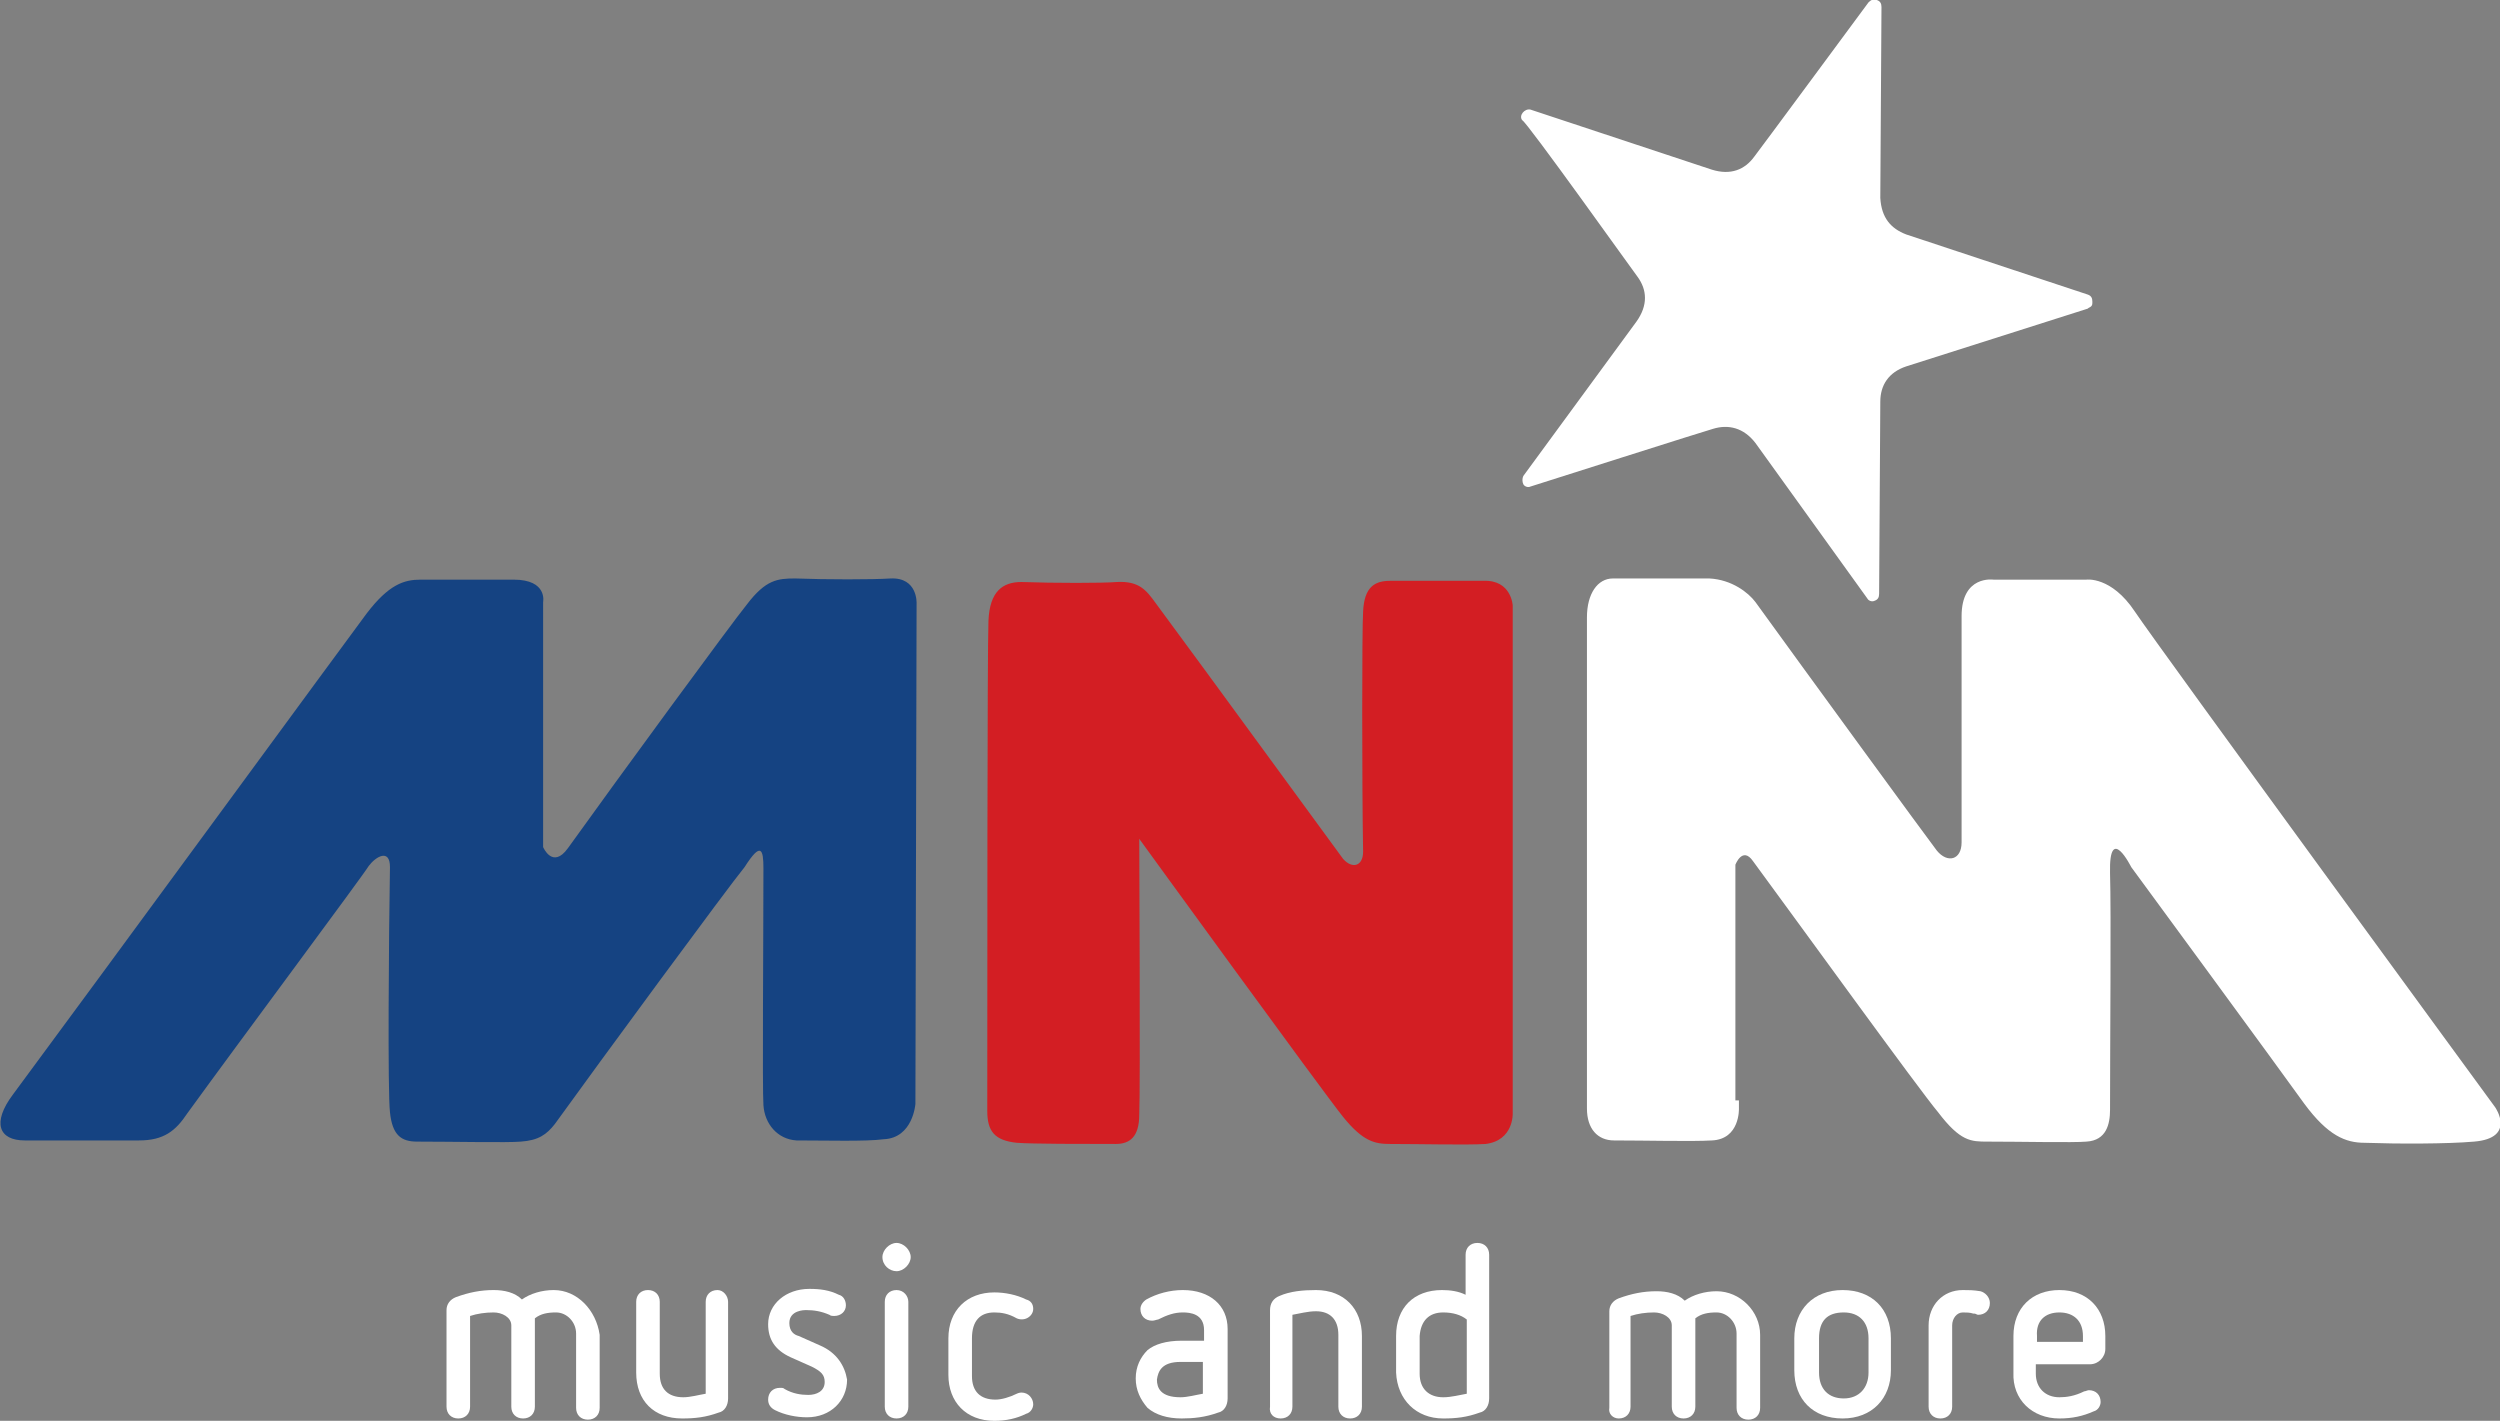 <?xml version="1.0" encoding="utf-8"?>
<svg xmlns="http://www.w3.org/2000/svg" enable-background="new 0.2 46.1 212.2 120.6" id="Layer_1" version="1.1" viewBox="0.2 46.1 212.2 120.6" x="0px" y="0px">
<rect x="0.2" y="46.1" width="212.2" height="120.6" fill="#808080" stroke="none"/>
<g id="Layer_1_1_">
	<path d="M76.3,151.6c-0.6,0-1.2,0.6-1.2,1.2c0,0.7,0.6,1.2,1.2,1.2s1.2-0.6,1.2-1.2&#xD;&#xA;		C77.5,152.2,76.9,151.6,76.3,151.6z" fill="#FFFFFF"/>
	<g>
		<path d="M147.5,139.5v-4.1v-15.9c0,0,0.6-1.6,1.5-0.3c3.9,5.3,14.1,19.4,15.7,21.3c1.9,2.5,2.8,2.5,4.2,2.5&#xD;&#xA;			c2.8,0,7.3,0.1,8.4,0c1.7-0.1,2-1.5,2-2.7c0-5.3,0.1-16.8,0-20.1c-0.1-4.3,1.8-0.5,1.8-0.5s12.7,17.3,14.7,20.1&#xD;&#xA;			c2,2.7,3.5,3.3,5.1,3.3c2.8,0.1,7,0.1,9.3-0.1c3.6-0.3,1.8-2.9,1.8-2.9S183.4,101,181.4,98s-4.1-2.7-4.1-2.7h-7.9&#xD;&#xA;			c0,0-2.7-0.4-2.7,3.1c0,2.5,0,13.5,0,19.2c0,1.5-1.2,1.8-2.1,0.7c-0.7-0.9-11.5-15.7-15.4-21.1c-0.6-0.8-2-1.9-3.9-2&#xD;&#xA;			c-1.3,0-5.5,0-8.2,0c-1.3,0-2.2,1.3-2.2,3.3c0,0.8,0,8.8,0,17.8c0,1.5,0,3.2,0,4.8c0,7.7,0,15.2,0,19.1c0,1.7,0.9,2.7,2.3,2.7&#xD;&#xA;			c2.6,0,6.7,0.1,8.3,0c2.4-0.1,2.3-2.7,2.3-2.7v-0.7L147.5,139.5L147.5,139.5z" fill="#FFFFFF"/>
		<path d="M65,119.8c0,5.8-0.1,18.9,0,20.1c0.1,1.6,1.2,2.9,2.8,3c2.5,0,5.9,0.1,7.4-0.1c2.5-0.1,2.7-3,2.7-3&#xD;&#xA;			L78,97.3c0,0,0.1-2.2-2.2-2.1c-1.5,0.1-5.5,0.1-8.1,0c-1.5,0-2.5,0.1-4.1,2.2c-1.3,1.6-10.9,14.7-15.2,20.7&#xD;&#xA;			c-1.3,1.8-2.1-0.1-2.1-0.1V97.2c0,0,0.4-1.9-2.5-1.9c-1.8,0-5.5,0-7.9,0c-1.4,0-2.7,0.4-4.6,2.9c-1.5,2-22.3,30.4-30,40.8&#xD;&#xA;			c-1.8,2.4-1.2,3.9,1,3.9c3.5,0,8.4,0,9.7,0c2.1,0,3.1-0.8,4.1-2.3c4.2-5.8,15-20.3,15.4-21c0.6-0.8,1.8-1.5,1.8,0.1&#xD;&#xA;			c-0.1,5.8-0.2,19.2,0,20.8c0.2,2,1,2.5,2.3,2.5c2.9,0,7.8,0.1,8.8,0c1.5-0.1,2.2-0.6,2.9-1.5c3.6-5,14.7-20.1,16.1-21.8&#xD;&#xA;			C64.8,117.5,65,118.2,65,119.8z" fill="#154382"/>
		<path d="M128.6,140.6v-29.3v-4.7v-9.1c0,0-0.1-2.2-2.5-2.1c-0.9,0-2.7,0-4.4,0c-1.1,0-2,0-2.9,0&#xD;&#xA;			c-0.2,0-0.4,0-0.6,0c-1.3,0-2.2,0.5-2.3,2.6c-0.1,1.6-0.1,14.5,0,20.4c0,1.2-0.9,1.5-1.7,0.6c-0.6-0.8-11.9-16.3-15.9-21.7&#xD;&#xA;			c-0.8-1.1-1.4-1.9-3.3-1.8c-1.2,0.1-5.3,0.1-8.1,0c-1.6,0-2.7,0.8-2.8,3.3C84,101,84,131.2,84,140.4c0,1.7,0.6,2.5,2.5,2.7&#xD;&#xA;			c1.3,0.1,5.7,0.1,8.4,0.1c1.2,0,2-0.6,2-2.5c0.1-1.9,0-23.4,0-23.4s15.6,21.5,17.3,23.6s2.7,2.3,4,2.3c2.5,0,6.5,0.1,8.1,0&#xD;&#xA;			C128.7,142.9,128.6,140.6,128.6,140.6z" fill="#D31E23"/>
		<path d="M139.2,69.6c0.8,1.1,0.9,2.4-0.1,3.8l0,0l-9.6,13.1c-0.1,0.2-0.1,0.5,0,0.7s0.4,0.3,0.6,0.2&#xD;&#xA;			c0,0,15.4-4.9,15.5-4.9c1.3-0.4,2.6-0.1,3.6,1.2l9.5,13.2c0.1,0.2,0.4,0.3,0.6,0.2c0.3-0.1,0.4-0.3,0.4-0.6c0,0,0.1-16.1,0.1-16.3&#xD;&#xA;			c0-1.4,0.7-2.5,2.2-3l15.4-4.9c0.1-0.1,0.2-0.1,0.3-0.2s0.1-0.2,0.1-0.4c0-0.3-0.1-0.5-0.4-0.6L162,66c-1.3-0.5-2.1-1.4-2.2-3.1&#xD;&#xA;			l0.1-16.2c0-0.3-0.1-0.5-0.4-0.6c-0.3-0.1-0.5,0-0.7,0.2c0,0-9.6,13-9.7,13.1c-0.8,1.1-2,1.6-3.6,1.1l-15.4-5.1&#xD;&#xA;			c-0.5-0.1-1,0.5-0.7,0.9C129.7,56.3,139.1,69.5,139.2,69.6z" fill="#FFFFFF"/>
		<path d="M47.2,155.6c-1,0-2,0.3-2.7,0.8c-0.6-0.6-1.5-0.8-2.4-0.8c-1.1,0-2.1,0.2-3.2,0.6&#xD;&#xA;			c-0.5,0.2-0.8,0.6-0.8,1.1v8.2c0,0.6,0.4,1,1,1s1-0.4,1-1v-7.7c0.6-0.2,1.3-0.3,2-0.3s1.5,0.4,1.5,1.1v6.9c0,0.6,0.4,1,1,1&#xD;&#xA;			s1-0.4,1-1V158c0.5-0.4,1.1-0.5,1.8-0.5c0.9,0,1.7,0.8,1.7,1.8v6.3c0,0.6,0.4,1,1,1s1-0.4,1-1v-6.2&#xD;&#xA;			C50.8,157.3,49.2,155.6,47.2,155.6z" fill="#FFFFFF"/>
		<path d="M61.1,155.6c-0.6,0-1,0.4-1,1v7.8c-0.6,0.1-1.3,0.3-1.9,0.3c-1.3,0-2-0.7-2-2v-6.1c0-0.6-0.4-1-1-1&#xD;&#xA;			s-1,0.4-1,1v6c0,2.4,1.5,3.9,3.9,3.9c1.1,0,2-0.1,3.1-0.5c0.5-0.1,0.8-0.6,0.8-1.2v-8.2C62,156.1,61.6,155.6,61.1,155.6z" fill="#FFFFFF"/>
		<path d="M69.8,160.3l-1.8-0.8c-0.4-0.1-0.8-0.4-0.8-1.1c0-1.1,1.3-1.1,1.4-1.1c0.7,0,1.3,0.1,2,0.4&#xD;&#xA;			c0.1,0.1,0.3,0.1,0.4,0.1c0.6,0,1-0.4,1-0.9c0-0.4-0.2-0.8-0.6-0.9c-0.8-0.4-1.6-0.5-2.5-0.5c-2,0-3.5,1.3-3.5,3&#xD;&#xA;			c0,1.3,0.6,2.2,1.9,2.8l1.8,0.8c0.8,0.4,1.1,0.7,1.1,1.3c0,0.8-0.7,1.1-1.4,1.1c-0.6,0-1.3-0.1-2-0.5c-0.1-0.1-0.2-0.1-0.4-0.1&#xD;&#xA;			c-0.6,0-1,0.4-1,1c0,0.4,0.2,0.7,0.6,0.9c0.8,0.4,1.8,0.6,2.7,0.6c2,0,3.4-1.4,3.4-3.2C71.9,162,71.2,160.9,69.8,160.3z" fill="#FFFFFF"/>
		<path d="M76.3,155.6c-0.6,0-1,0.4-1,1v8.9c0,0.6,0.4,1,1,1s1-0.4,1-1v-8.9C77.3,156.1,76.9,155.6,76.3,155.6z" fill="#FFFFFF"/>
		<path d="M84.6,157.5c0.6,0,1.2,0.1,1.9,0.5c0.7,0.3,1.4-0.2,1.4-0.8c0-0.4-0.2-0.7-0.6-0.8&#xD;&#xA;			c-0.8-0.4-1.8-0.6-2.7-0.6c-2.3,0-3.9,1.5-3.9,3.9v3.1c0,2.3,1.5,3.9,3.9,3.9c1,0,1.9-0.2,2.7-0.6c0.4-0.1,0.6-0.5,0.6-0.8&#xD;&#xA;			c0-0.5-0.4-1-1-1c-0.2,0-0.4,0.1-0.4,0.1c-0.6,0.3-1.3,0.5-1.8,0.5c-1.3,0-2-0.7-2-2v-3.2C82.7,158.2,83.4,157.5,84.6,157.5z" fill="#FFFFFF"/>
		<path d="M100.6,155.6c-1.1,0-2.2,0.3-3.1,0.8c-0.3,0.2-0.5,0.5-0.5,0.8c0,0.6,0.4,1,1,1c0.2,0,0.4-0.1,0.5-0.1&#xD;&#xA;			c0.8-0.4,1.4-0.6,2.1-0.6c0.6,0,1.8,0.1,1.8,1.5v0.9h-1.9c-1.3,0-2.3,0.3-2.9,0.8c-0.6,0.6-1,1.4-1,2.4s0.4,1.8,1,2.5&#xD;&#xA;			c0.7,0.6,1.7,0.9,2.9,0.9c1,0,2-0.1,3.1-0.5c0.5-0.1,0.8-0.6,0.8-1.2v-5.9C104.4,156.9,102.9,155.6,100.6,155.6z M100.4,161.7h1.9&#xD;&#xA;			v2.7c-0.6,0.1-1.3,0.3-1.9,0.3c-1.7,0-2-0.8-2-1.5C98.5,162.5,98.8,161.7,100.4,161.7z" fill="#FFFFFF"/>
		<path d="M108.9,166.5c0.6,0,1-0.4,1-1v-7.8c0.6-0.1,1.3-0.3,2-0.3c1.2,0,1.9,0.7,1.9,2v6.1c0,0.6,0.4,1,1,1&#xD;&#xA;			s1-0.4,1-1v-6c0-2.3-1.5-3.9-3.9-3.9c-1.1,0-2.2,0.1-3.1,0.5c-0.5,0.2-0.8,0.6-0.8,1.2v8.2C107.9,166.1,108.3,166.5,108.9,166.5z" fill="#FFFFFF"/>
		<path d="M122.7,166.5c1.1,0,2-0.1,3.1-0.5c0.5-0.1,0.8-0.6,0.8-1.2v-12.2c0-0.6-0.4-1-1-1s-1,0.4-1,1v3.4&#xD;&#xA;			c-0.6-0.3-1.3-0.4-2-0.4c-2.4,0-3.9,1.5-3.9,3.9v3.1C118.8,164.9,120.4,166.5,122.7,166.5z M122.7,157.5c0.8,0,1.5,0.2,2,0.6v6.3&#xD;&#xA;			c-0.6,0.1-1.3,0.3-2,0.3c-1.2,0-2-0.7-2-2v-3.2C120.8,158.2,121.5,157.5,122.7,157.5z" fill="#FFFFFF"/>
		<path d="M137.6,166.5c0.6,0,1-0.4,1-1v-7.7c0.6-0.2,1.3-0.3,2-0.3s1.5,0.4,1.5,1.1v6.9c0,0.6,0.4,1,1,1s1-0.4,1-1&#xD;&#xA;			V158c0.5-0.4,1.1-0.5,1.8-0.5c0.9,0,1.7,0.8,1.7,1.8v6.3c0,0.6,0.4,1,1,1s1-0.4,1-1v-6.2c0-2-1.7-3.7-3.7-3.7c-1,0-2,0.3-2.7,0.8&#xD;&#xA;			c-0.6-0.6-1.5-0.8-2.4-0.8c-1.1,0-2.1,0.2-3.2,0.6c-0.5,0.2-0.8,0.6-0.8,1.1v8.2C136.7,166.1,137.1,166.5,137.6,166.5z" fill="#FFFFFF"/>
		<path d="M160.7,162.4v-2.7c0-2.5-1.6-4.1-4.1-4.1s-4.1,1.7-4.1,4.1v2.7c0,2.5,1.6,4.1,4.1,4.1&#xD;&#xA;			S160.7,164.8,160.7,162.4z M156.7,157.5c1.3,0,2.1,0.8,2.1,2.2v2.9c0,1.3-0.8,2.2-2.1,2.2s-2.1-0.8-2.1-2.2v-2.9&#xD;&#xA;			C154.6,158.2,155.3,157.5,156.7,157.5z" fill="#FFFFFF"/>
		<path d="M165.9,158.6c0-0.6,0.4-1.1,0.9-1.1c0.3,0,0.6,0,0.9,0.1h0.1c0.1,0,0.2,0.1,0.3,0.1c0.6,0,1-0.4,1-1&#xD;&#xA;			c0-0.5-0.4-0.9-0.8-1c-0.6-0.1-1-0.1-1.5-0.1c-1.7,0-2.9,1.3-2.9,3v6.9c0,0.6,0.4,1,1,1s1-0.4,1-1V158.6L165.9,158.6z" fill="#FFFFFF"/>
		<path d="M175,166.5c1.1,0,2-0.2,2.9-0.6c0.4-0.1,0.6-0.5,0.6-0.8c0-0.6-0.4-1-1-1c-0.1,0-0.3,0.1-0.4,0.1&#xD;&#xA;			c-0.8,0.4-1.5,0.5-2.1,0.5c-1.2,0-2-0.8-2-2v-0.8h4.6c0.7,0,1.3-0.6,1.3-1.3v-1.1c0-2.3-1.5-3.9-3.9-3.9c-2.3,0-3.9,1.5-3.9,3.9&#xD;&#xA;			v3.1C171,164.9,172.7,166.5,175,166.5z M175,157.5c1.2,0,2,0.7,2,2v0.5h-3.9v-0.5C173,158.2,173.8,157.5,175,157.5z" fill="#FFFFFF"/>
	</g>
</g>
<g display="none" id="Layer_2">
</g>
<g id="Layer_3">
</g>
</svg>
